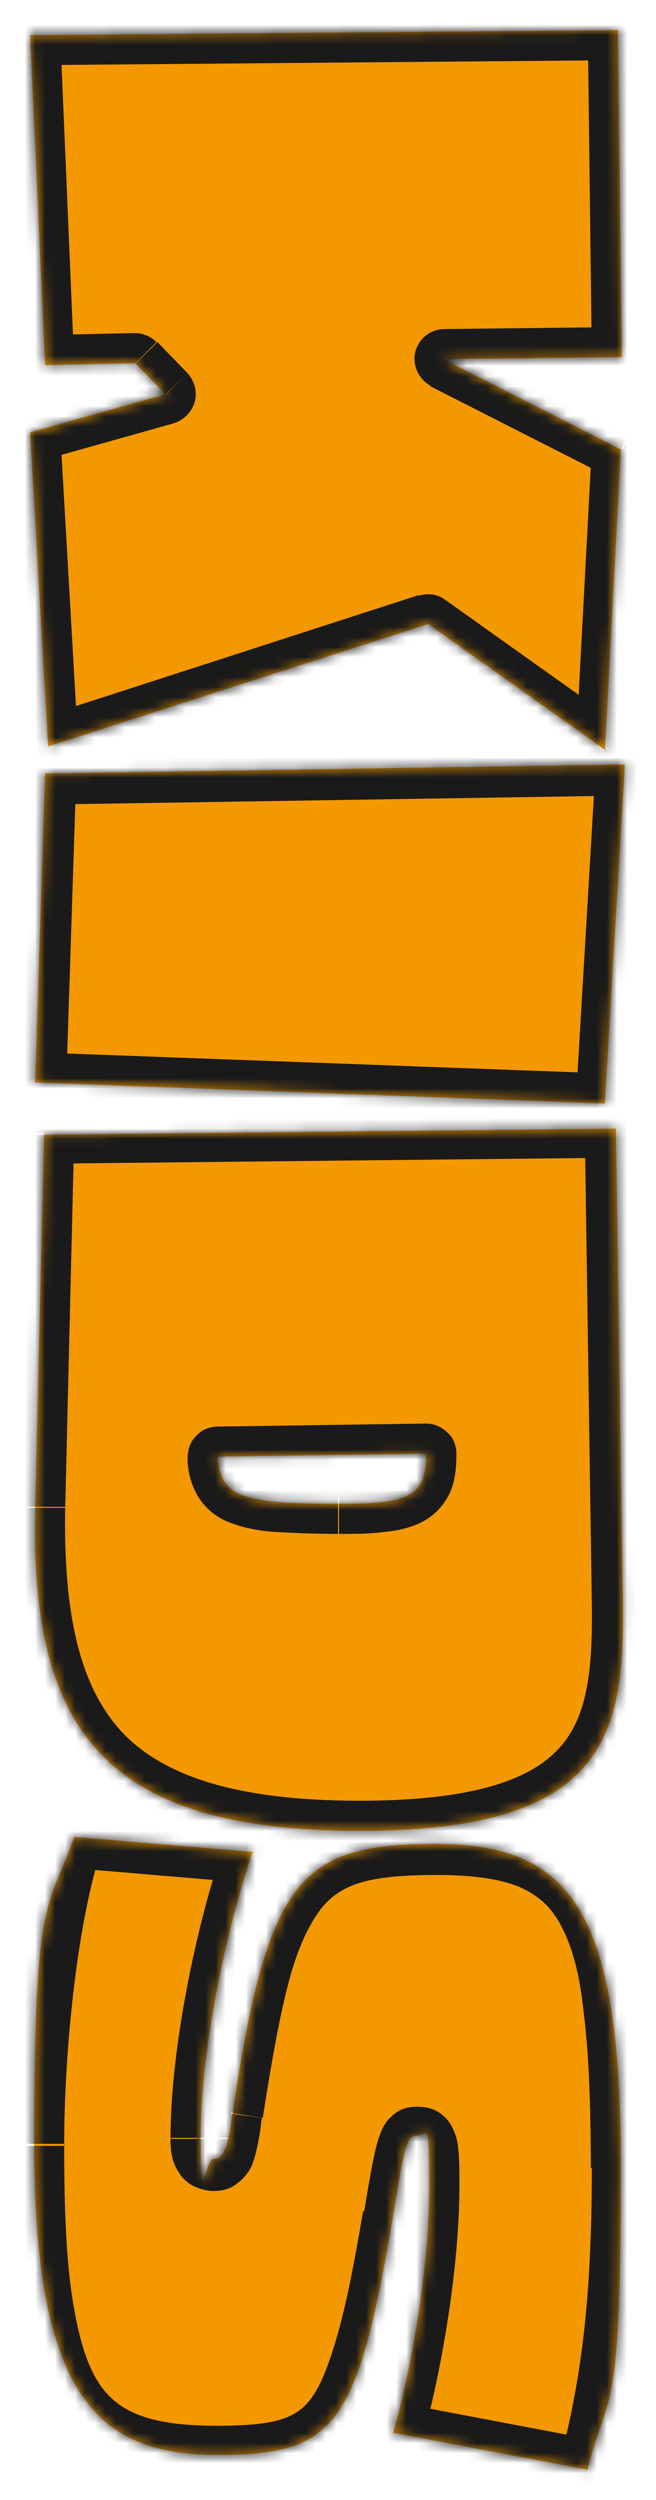 <?xml version="1.0" encoding="UTF-8"?>
<svg id="_レイヤー_1" data-name="レイヤー 1" xmlns="http://www.w3.org/2000/svg" version="1.1" xmlns:xlink="http://www.w3.org/1999/xlink" viewBox="0 0 65.4 249.2">
  <defs>
    <style>
      .cls-1 {
        fill: #1a1a1a;
      }

      .cls-1, .cls-2, .cls-3 {
        stroke-width: 0px;
      }

      .cls-2 {
        fill: #fff;
      }

      .cls-4 {
        mask: url(#mask);
      }

      .cls-3 {
        fill: #f39800;
      }
    </style>
    <mask id="mask" x="0" y="0" width="65.4" height="249.2" maskUnits="userSpaceOnUse">
      <g id="path-1-inside-1_58_1348" data-name="path-1-inside-1 58 1348">
        <path class="cls-2" d="M60.4,74.8l-17.7-12.6-37.9,12.2-1.8-31.3,13.5-3.8-3-3.1-9,.2L3,3.5l58.6-.5.4,32.6-17.8.2,17.7,9-1.6,30.1ZM60.4,110l-56.9-2.1,1-30.8,57.8-.9-2,33.8ZM35.9,182.5c-25.4,0-32.9-9.9-32.4-32.2l.9-37.2,57-.6.7,47.4c.2,13.5-2.1,22.6-26.2,22.6ZM33.7,149.9c6.9,0,8.8-.6,8.8-5l-20.8.3c.3,3.9,2.1,4.7,12,4.7ZM58.7,246.2l-19.5-3.7c2.2-7.8,3.6-17.5,3.6-24.6s-.2-5-1.2-5-1.2.5-2.4,7.9c-3.6,21.4-5.9,23.9-17.6,23.9s-18.2-5.7-18.2-31,1.4-23.2,4-30.6l17.8,1.5c-2.8,8.1-5.2,20.1-5.2,28.4s.4,2.2,1.3,2.2,1.4-.8,1.9-4.7c3.5-23.1,6.6-26.7,20.2-26.7s18.5,6.7,18.5,32.2-1.2,22-3.3,30Z"/>
      </g>
    </mask>
  </defs>
  <path class="cls-3" d="M60.4,74.8l-17.7-12.6-37.9,12.2-1.8-31.3,13.5-3.8-3-3.1-9,.2L3,3.5l58.6-.5.4,32.6-17.8.2,17.7,9-1.6,30.1ZM60.4,110l-56.9-2.1,1-30.8,57.8-.9-2,33.8ZM35.9,182.5c-25.4,0-32.9-9.9-32.4-32.2l.9-37.2,57-.6.7,47.4c.2,13.5-2.1,22.6-26.2,22.6ZM33.7,149.9c6.9,0,8.8-.6,8.8-5l-20.8.3c.3,3.9,2.1,4.7,12,4.7ZM58.7,246.2l-19.5-3.7c2.2-7.8,3.6-17.5,3.6-24.6s-.2-5-1.2-5-1.2.5-2.4,7.9c-3.6,21.4-5.9,23.9-17.6,23.9s-18.2-5.7-18.2-31,1.4-23.2,4-30.6l17.8,1.5c-2.8,8.1-5.2,20.1-5.2,28.4s.4,2.2,1.3,2.2,1.4-.8,1.9-4.7c3.5-23.1,6.6-26.7,20.2-26.7s18.5,6.7,18.5,32.2-1.2,22-3.3,30Z"/>
  <g class="cls-4">
    <path class="cls-1" d="M60.4,74.8l-1.7,2.4c.9.6,2.1.7,3,.3,1-.5,1.6-1.5,1.7-2.5l-3-.2ZM42.7,62.2l1.7-2.4c-.8-.6-1.8-.7-2.7-.4l.9,2.9ZM4.8,74.4l-3,.2c0,.9.5,1.8,1.3,2.3.8.5,1.7.7,2.6.4l-.9-2.9ZM3,43.2l-.8-2.9c-1.4.4-2.3,1.7-2.2,3.1l3-.2ZM16.5,39.3l.8,2.9c1-.3,1.8-1.1,2.1-2.1.3-1,0-2.1-.7-2.9l-2.1,2.1ZM13.5,36.2l2.1-2.1c-.6-.6-1.4-.9-2.2-.9v3ZM4.4,36.4H1.4c0,1.8,1.4,3,3.1,3v-3ZM3,3.5V.5c-.8,0-1.6.3-2.2.9C.3,2,0,2.8,0,3.6h3ZM61.6,3h3C64.6,1.3,63.3,0,61.6,0v3ZM62,35.6v3c1.7,0,3-1.4,3-3h-3ZM44.3,35.8v-3c-1.4,0-2.6,1-2.9,2.3-.3,1.3.3,2.7,1.6,3.4l1.4-2.7ZM62,44.8l3,.2c0-1.2-.6-2.3-1.6-2.8l-1.4,2.7ZM62.1,72.4l-17.7-12.6-3.5,4.9,17.7,12.6,3.5-4.9ZM41.8,59.3L3.8,71.6l1.8,5.7,37.9-12.2-1.8-5.7ZM7.8,74.3l-1.8-31.3L0,43.3l1.8,31.3,6-.3ZM3.8,46l13.5-3.8-1.6-5.8-13.5,3.8,1.6,5.8ZM18.7,37.2l-3-3.1-4.3,4.2,3,3.1,4.3-4.2ZM13.4,33.2l-9,.2.2,6,9-.2-.2-6ZM7.4,36.3L6,3.3,0,3.6l1.4,33,6-.3ZM3,6.5l58.6-.5V0S3,.5,3,.5v6ZM58.6,3l.4,32.6h6c0,0-.4-32.6-.4-32.6h-6ZM62,32.6l-17.8.2v6c0,0,17.8-.2,17.8-.2v-6ZM42.9,38.5l17.7,9,2.7-5.4-17.7-9-2.7,5.4ZM59,44.6l-1.6,30.1,6,.3,1.6-30.1-6-.3ZM60.4,110v3c1.5,0,2.9-1.2,3-2.8l-3-.2ZM3.6,108H.6c0,1.6,1.2,2.9,2.9,3v-3ZM4.6,77.2v-3c-1.6,0-2.9,1.3-3,2.9h3ZM62.4,76.3l3,.2c0-.8-.3-1.6-.8-2.3-.6-.6-1.4-.9-2.2-.9v3ZM60.5,107l-56.9-2.1-.2,6,56.9,2.1.2-6ZM6.6,108.1l1-30.8-6-.2-1,30.8,6,.2ZM4.6,80.2l57.8-.9v-6c0,0-57.9.9-57.9.9v6ZM59.4,76.1l-2,33.8,6,.4,2-33.8-6-.4ZM3.5,150.2H.5c0,0,0,0,0,0h3ZM4.4,113v-3c-1.6,0-3,1.3-3,2.9h3ZM61.3,112.5h3c0-1.7-1.4-3-3-3v3ZM62,159.8h-3s0,0,0,0h3ZM42.5,144.9h3c0-.8-.3-1.6-.9-2.1-.6-.6-1.3-.9-2.2-.9v3ZM21.7,145.2v-3c-.9,0-1.7.4-2.2,1-.6.6-.8,1.4-.8,2.3l3-.2ZM35.9,179.5c-12.4,0-19.6-2.5-23.7-6.8-4.1-4.4-5.9-11.4-5.7-22.4H.5c-.2,11.2,1.5,20.3,7.3,26.5,5.9,6.2,15.1,8.7,28.1,8.7v-6ZM6.5,150.3l.9-37.2H1.4c0-.1-.9,37.1-.9,37.1h6ZM4.4,116l57-.6v-6c0,0-57,.6-57,.6v6ZM58.3,112.5l.7,47.4h6c0,0-.7-47.5-.7-47.5h-6ZM59,159.9c.1,6.8-.5,11.3-3.2,14.3-2.7,3-8.1,5.3-20,5.3v6c12.2,0,20-2.3,24.4-7.2,4.4-4.9,4.8-11.7,4.7-18.4h-6ZM33.7,152.9c1.7,0,3.3,0,4.6-.2,1.3-.1,2.6-.4,3.8-1,1.3-.7,2.2-1.7,2.8-3,.5-1.2.6-2.5.6-3.8h-6c0,.9-.1,1.3-.2,1.5,0,0,0,0,0,0-.2,0-.6.3-1.6.4-1,.1-2.2.1-3.9.1v6ZM42.5,141.9l-20.8.3v6c0,0,20.9-.3,20.9-.3v-6ZM18.7,145.4c0,1.1.3,2.5,1,3.7.8,1.3,1.9,2.2,3.3,2.7,1.3.5,2.8.8,4.4.9,1.7.1,3.8.2,6.3.2v-6c-2.5,0-4.3,0-5.8-.2-1.5-.1-2.3-.3-2.7-.5-.2,0-.3-.1-.3-.2,0,0,0,0,0,0,0,0-.1-.3-.2-1.1l-6,.5ZM58.7,246.2l-.6,2.9c1.6.3,3.1-.7,3.5-2.2l-2.9-.8ZM39.2,242.5l-2.9-.8c-.2.8,0,1.7.3,2.4.4.7,1.2,1.2,2,1.4l.6-2.9ZM39.2,220.9l3,.5s0,0,0,0l-3-.5ZM7.4,183.2l.3-3c-1.4-.1-2.6.7-3.1,2l2.8,1ZM25.2,184.7l2.8,1c.3-.9.2-1.8-.3-2.6-.5-.8-1.3-1.3-2.3-1.4l-.3,3ZM23.2,210.6l-3-.5s0,0,0,0l3,.4ZM59.2,243.2l-19.5-3.7-1.1,5.9,19.5,3.7,1.1-5.9ZM42.1,243.3c2.2-8.1,3.7-18,3.7-25.4h-6c0,6.7-1.4,16.1-3.5,23.8l5.8,1.6ZM45.8,217.9c0-2,0-3.6-.3-4.8-.2-.6-.5-1.5-1.3-2.2-.9-.8-1.9-.9-2.6-.9v6c-.2,0-.8,0-1.4-.6-.5-.4-.6-.9-.5-.8,0,0,0,.4.1,1,0,.6,0,1.3,0,2.4h6ZM41.6,210c-.5,0-1.6,0-2.6,1-.8.7-1.1,1.7-1.3,2.3-.4,1.3-.8,3.5-1.4,7.2l5.9,1c.6-3.8.9-5.5,1.2-6.3.1-.4.1,0-.3.3-.7.6-1.4.6-1.4.6v-6ZM36.2,220.4c-.9,5.3-1.7,9.4-2.6,12.5-.9,3.1-1.7,5-2.6,6.2-1.5,2-3.6,2.7-9.4,2.7v6c5.9,0,10.8-.6,14.2-5.1,1.6-2.1,2.7-4.8,3.6-8.2,1-3.4,1.8-7.7,2.7-13.1l-5.9-1ZM21.6,241.8c-6.8,0-10-1.4-11.9-4.5-1.1-1.8-1.9-4.4-2.5-8.3-.6-3.9-.8-8.8-.8-15.1H.4c0,6.4.2,11.6.9,15.9.6,4.3,1.6,7.8,3.3,10.6,3.6,6,9.5,7.5,17,7.5v-6ZM6.4,213.8c0-9.9,1.4-22.7,3.8-29.7l-5.7-2c-2.7,7.9-4.2,21.4-4.2,31.6h6ZM7.1,186.2l17.8,1.5.5-6-17.8-1.5-.5,6ZM22.4,183.7c-2.9,8.3-5.4,20.7-5.4,29.4h6c0-7.9,2.3-19.6,5-27.4l-5.7-2ZM17,213.1c0,.9,0,2.2.8,3.4.4.7,1,1.2,1.7,1.5.7.3,1.3.4,1.8.4v-6s.3,0,.7.2c.4.2.7.5.9.8.2.3.2.4.2.4,0,0,0-.2,0-.6h-6ZM21.3,218.4c.6,0,1.6-.1,2.4-.8.8-.6,1.3-1.4,1.5-2,.4-1.1.7-2.7.9-4.5l-5.9-.8c-.1,1-.3,1.7-.4,2.3-.1.6-.2.8-.2.9,0,0,0-.3.6-.6.5-.4,1-.4,1.1-.4v6ZM26.2,211.1c.9-5.8,1.7-10.2,2.6-13.6.9-3.4,2-5.6,3.1-7.1,2-2.6,4.8-3.5,11.6-3.5v-6c-7,0-12.5.9-16.3,5.9-1.8,2.3-3.1,5.4-4.1,9.1-1,3.8-1.9,8.5-2.8,14.3l5.9.9ZM43.5,186.9c3.7,0,6.4.4,8.3,1.2,1.8.8,3.1,1.9,4.1,3.8,1.1,2,1.9,4.8,2.3,8.8.5,4,.7,9.1.7,15.4h6c0-6.4-.2-11.8-.7-16.2-.5-4.4-1.4-8-3-11-1.7-3-4-5.1-7.1-6.4-3-1.3-6.6-1.7-10.6-1.7v6ZM59,216.2c0,13.7-1.2,21.5-3.2,29.2l5.8,1.5c2.2-8.3,3.4-16.6,3.4-30.8h-6Z"/>
  </g>
</svg>